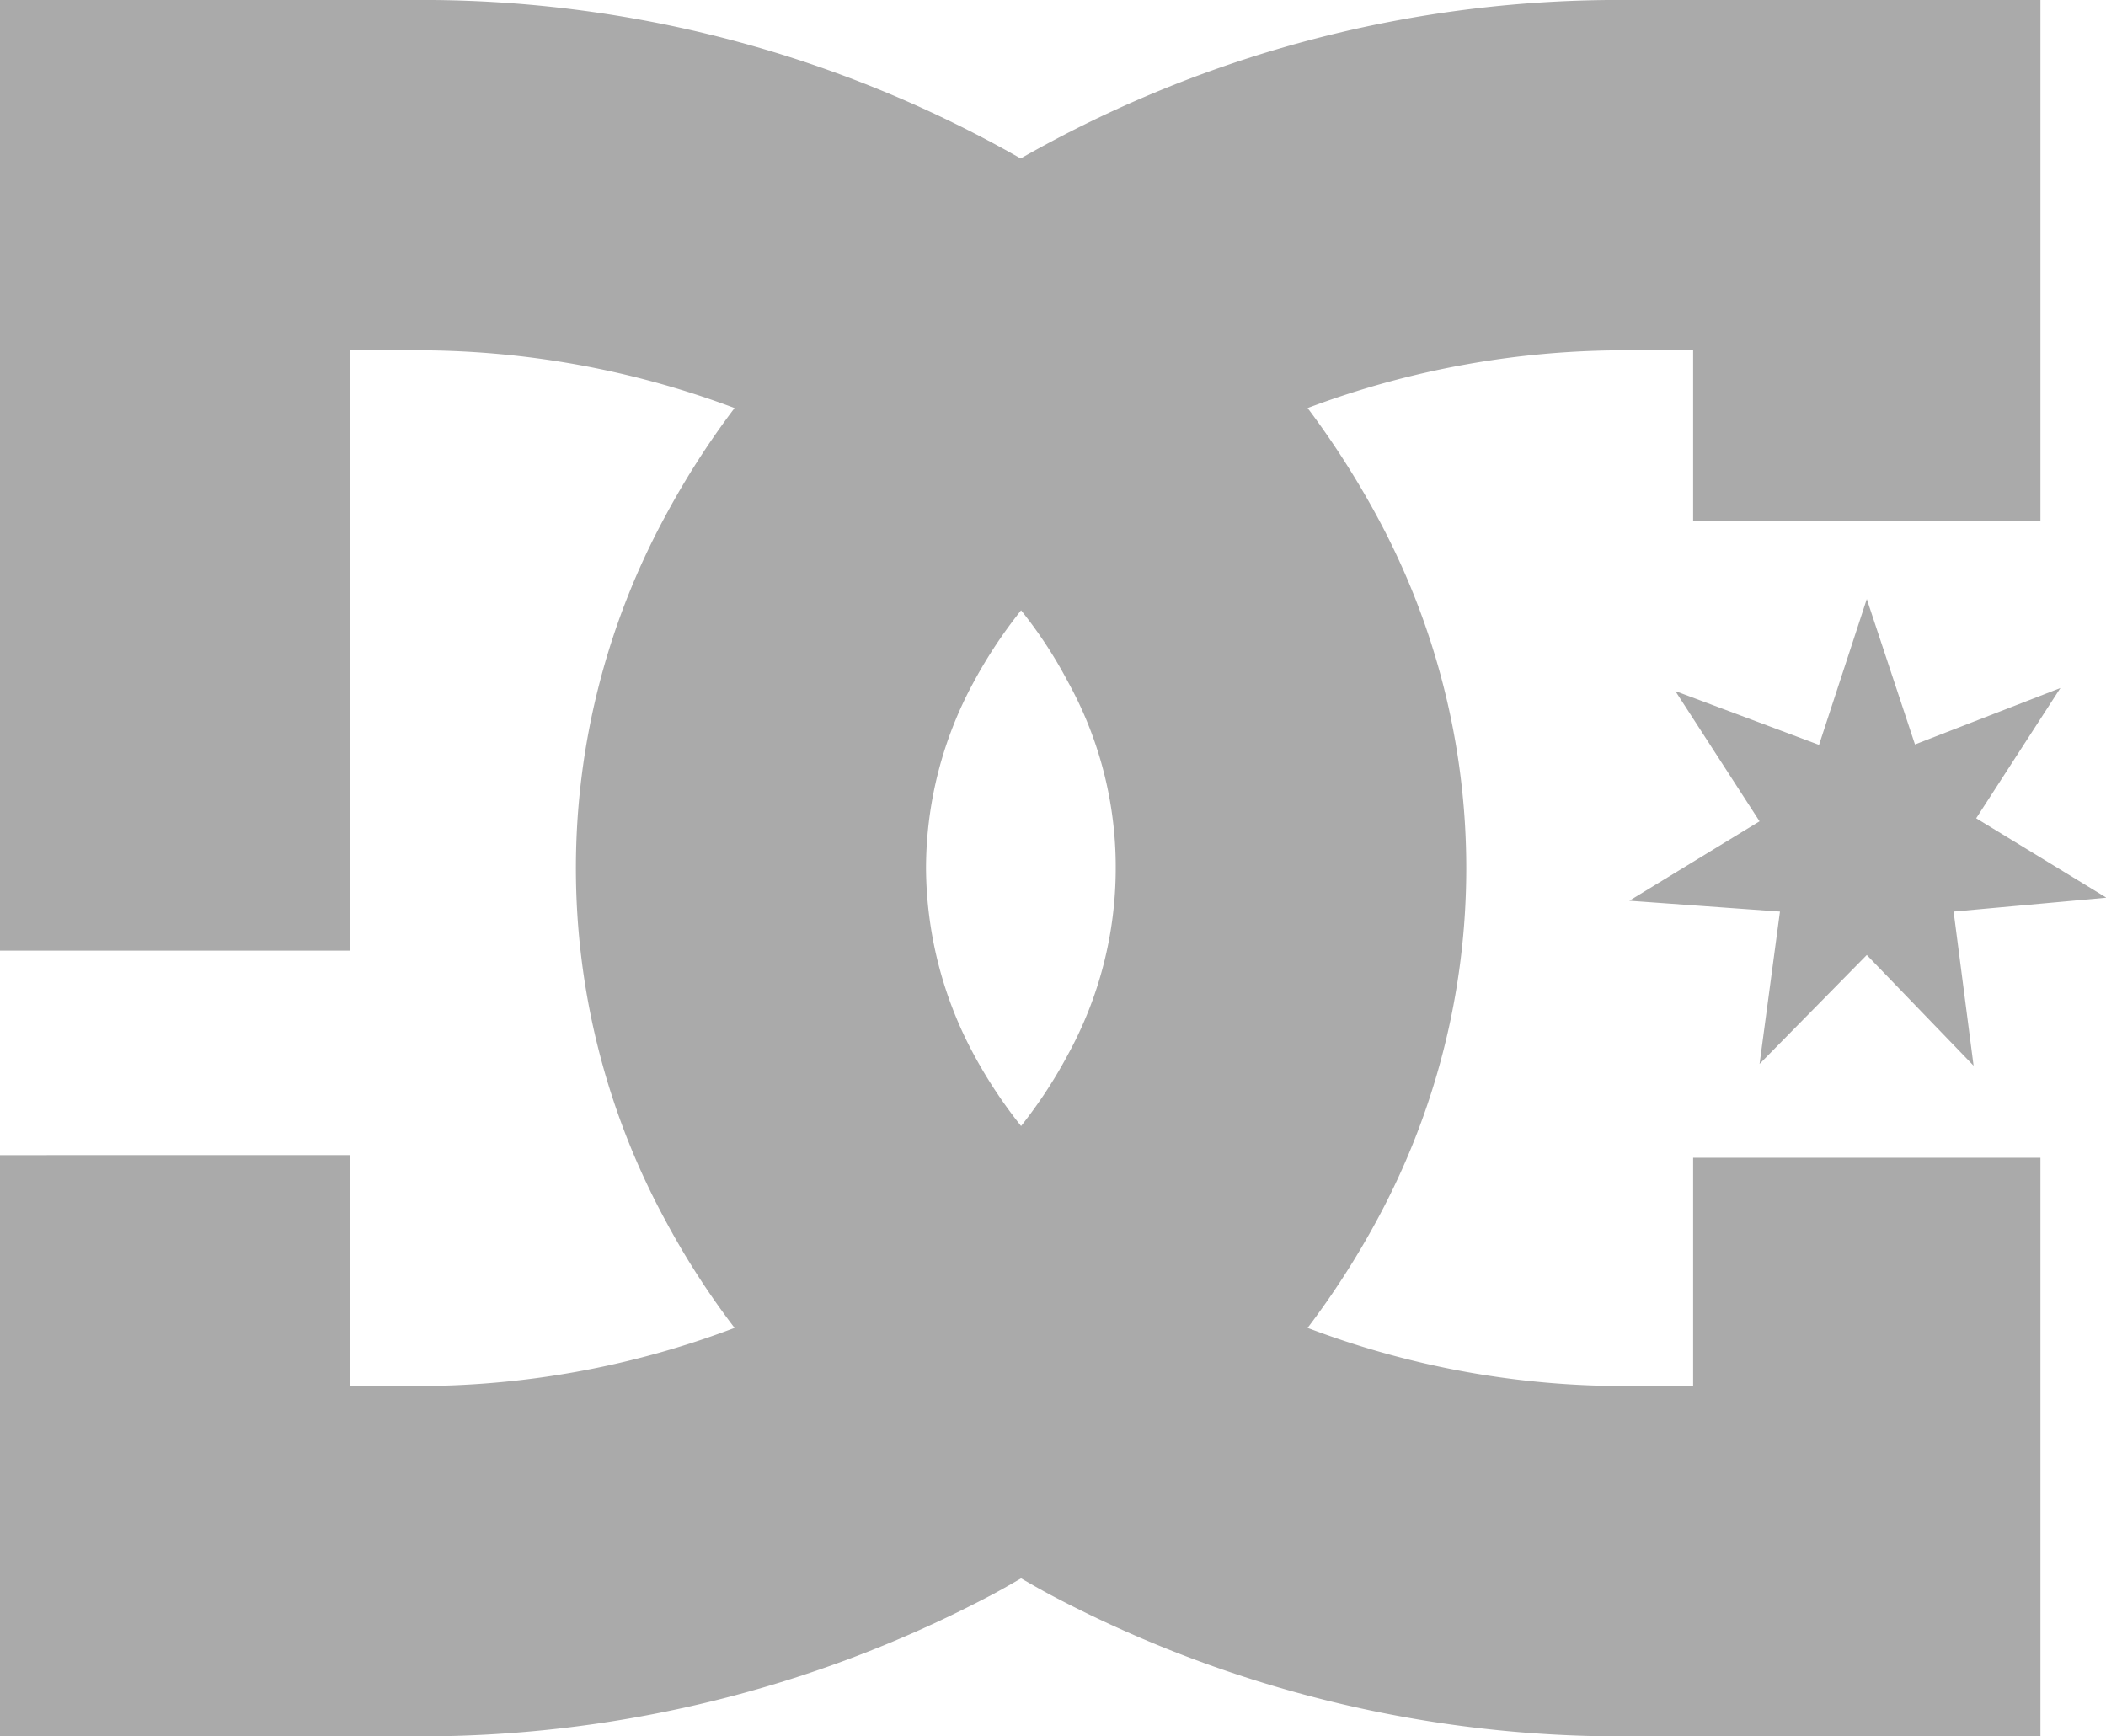 <svg viewBox="0 0 48.51 40" xmlns="http://www.w3.org/2000/svg"><path d="M44.11 17.15 43 13.8l-1.1 3.36-3.31-1.24 1.94 3-3 1.83L41 21l-.47 3.51L43 22l2.46 2.55L45 21l3.52-.32-3-1.83 1.94-3zM39 31.93h-1.49a20.51 20.51 0 0 1-7.39-1.34 19.25 19.25 0 0 0 1.59-2.47 17 17 0 0 0 0-16.24 20.09 20.09 0 0 0-1.59-2.48 20.72 20.72 0 0 1 7.39-1.33H39V12h8V0h-9.49a27.78 27.78 0 0 0-14 3.65A27.78 27.78 0 0 0 9.53 0H0v21.9h8.07V8.07h1.46a20.76 20.76 0 0 1 7.39 1.33 19 19 0 0 0-1.59 2.48 17 17 0 0 0 0 16.24 18.23 18.23 0 0 0 1.59 2.47 20.55 20.55 0 0 1-7.39 1.34H8.07v-5.32H0V40h9.53a28.15 28.15 0 0 0 13.2-3.2c.27-.14.53-.29.79-.44.26.15.52.3.79.44a28.09 28.09 0 0 0 13.2 3.2H47V26.67h-8zm-14.41-7.62a10.87 10.87 0 0 1-1.07 1.63 11 11 0 0 1-1.08-1.63A9.15 9.15 0 0 1 21.33 20a9 9 0 0 1 1.11-4.31 11 11 0 0 1 1.08-1.63 10.15 10.15 0 0 1 1.07 1.63A8.82 8.82 0 0 1 25.7 20a8.93 8.93 0 0 1-1.11 4.31z" fill="#aaa"/></svg>